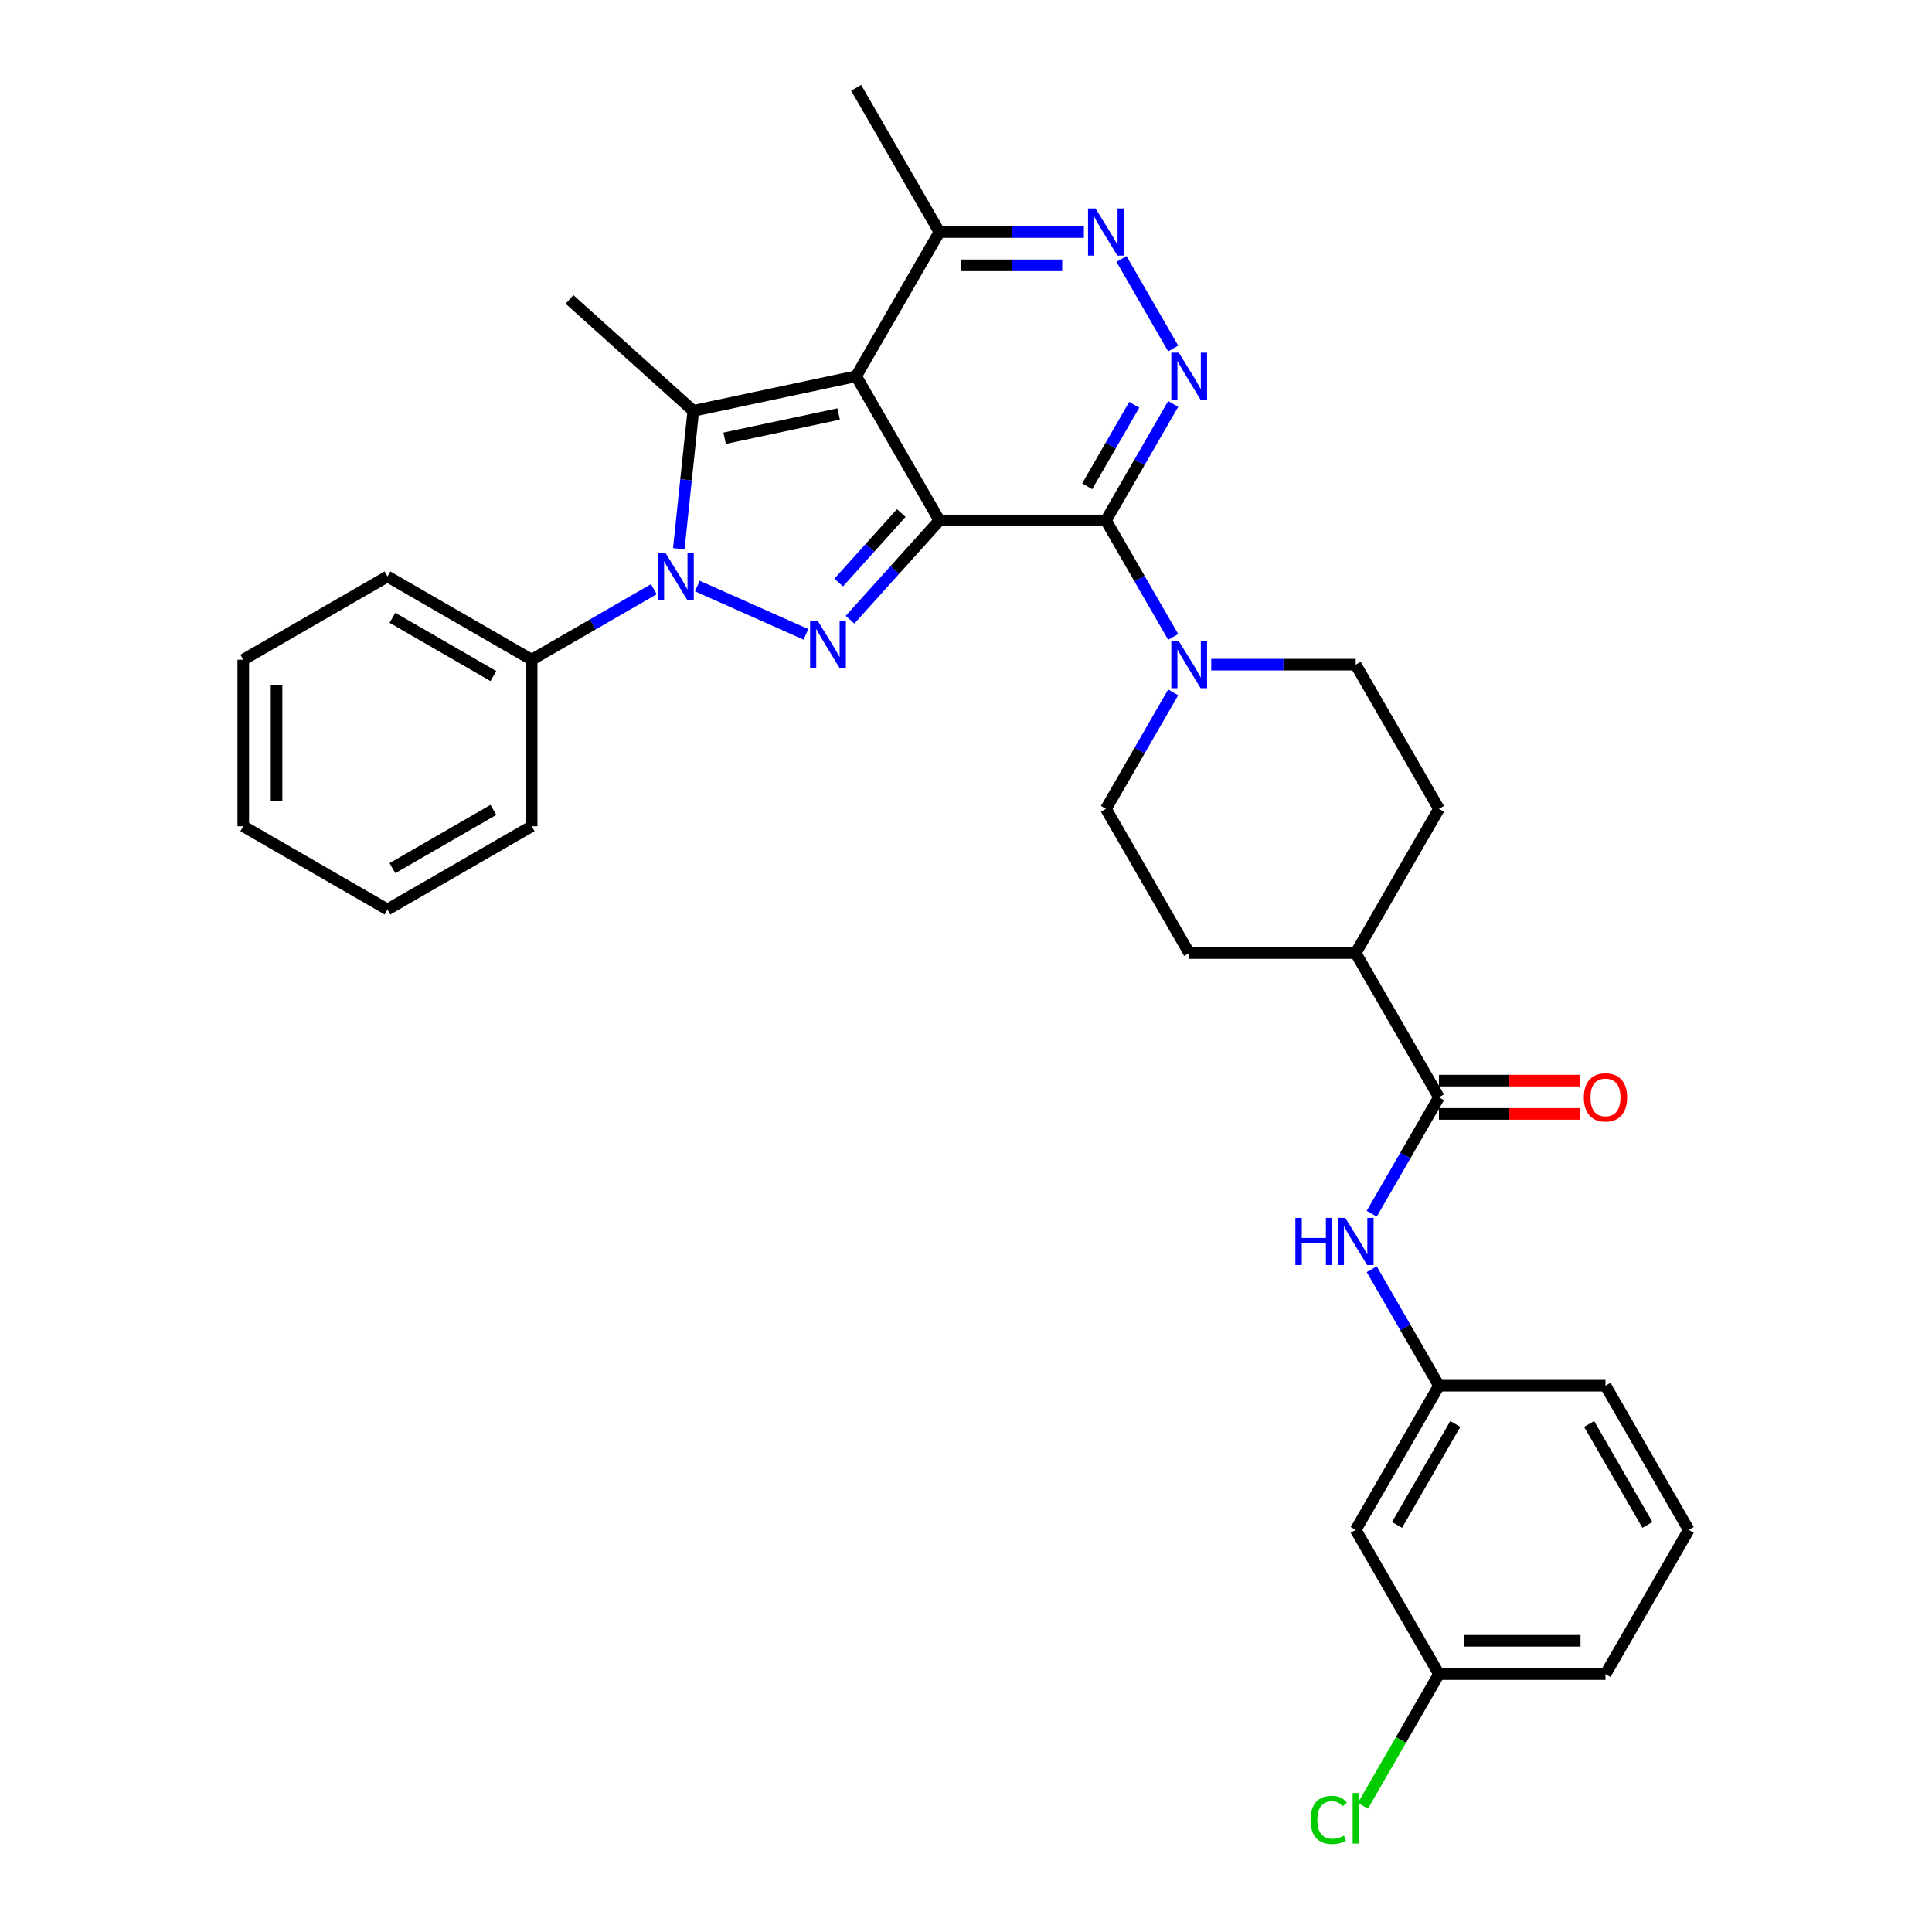 <?xml version='1.0' encoding='iso-8859-1'?>
<svg version='1.1' baseProfile='full'
              xmlns='http://www.w3.org/2000/svg'
                      xmlns:rdkit='http://www.rdkit.org/xml'
                      xmlns:xlink='http://www.w3.org/1999/xlink'
                  xml:space='preserve'
width='1000px' height='1000px' viewBox='0 0 1000 1000'>
<!-- END OF HEADER -->
<rect style='opacity:1.0;fill:#FFFFFF;stroke:none' width='1000' height='1000' x='0' y='0'> </rect>
<path class='bond-0' d='M 486.242,269.379 L 443.148,194.737' style='fill:none;fill-rule:evenodd;stroke:#000000;stroke-width:6px;stroke-linecap:butt;stroke-linejoin:miter;stroke-opacity:1' />
<path class='bond-1' d='M 486.242,269.379 L 463.112,295.067' style='fill:none;fill-rule:evenodd;stroke:#000000;stroke-width:6px;stroke-linecap:butt;stroke-linejoin:miter;stroke-opacity:1' />
<path class='bond-1' d='M 463.112,295.067 L 439.982,320.756' style='fill:none;fill-rule:evenodd;stroke:#0000FF;stroke-width:6px;stroke-linecap:butt;stroke-linejoin:miter;stroke-opacity:1' />
<path class='bond-1' d='M 466.493,265.551 L 450.302,283.533' style='fill:none;fill-rule:evenodd;stroke:#000000;stroke-width:6px;stroke-linecap:butt;stroke-linejoin:miter;stroke-opacity:1' />
<path class='bond-1' d='M 450.302,283.533 L 434.111,301.515' style='fill:none;fill-rule:evenodd;stroke:#0000FF;stroke-width:6px;stroke-linecap:butt;stroke-linejoin:miter;stroke-opacity:1' />
<path class='bond-2' d='M 486.242,269.379 L 572.431,269.379' style='fill:none;fill-rule:evenodd;stroke:#000000;stroke-width:6px;stroke-linecap:butt;stroke-linejoin:miter;stroke-opacity:1' />
<path class='bond-4' d='M 443.148,194.737 L 358.843,212.657' style='fill:none;fill-rule:evenodd;stroke:#000000;stroke-width:6px;stroke-linecap:butt;stroke-linejoin:miter;stroke-opacity:1' />
<path class='bond-4' d='M 434.086,214.286 L 375.073,226.83' style='fill:none;fill-rule:evenodd;stroke:#000000;stroke-width:6px;stroke-linecap:butt;stroke-linejoin:miter;stroke-opacity:1' />
<path class='bond-8' d='M 443.148,194.737 L 486.242,120.096' style='fill:none;fill-rule:evenodd;stroke:#000000;stroke-width:6px;stroke-linecap:butt;stroke-linejoin:miter;stroke-opacity:1' />
<path class='bond-3' d='M 417.16,328.349 L 360.933,303.315' style='fill:none;fill-rule:evenodd;stroke:#0000FF;stroke-width:6px;stroke-linecap:butt;stroke-linejoin:miter;stroke-opacity:1' />
<path class='bond-5' d='M 572.431,269.379 L 589.833,239.238' style='fill:none;fill-rule:evenodd;stroke:#000000;stroke-width:6px;stroke-linecap:butt;stroke-linejoin:miter;stroke-opacity:1' />
<path class='bond-5' d='M 589.833,239.238 L 607.235,209.096' style='fill:none;fill-rule:evenodd;stroke:#0000FF;stroke-width:6px;stroke-linecap:butt;stroke-linejoin:miter;stroke-opacity:1' />
<path class='bond-5' d='M 562.723,251.718 L 574.905,230.619' style='fill:none;fill-rule:evenodd;stroke:#000000;stroke-width:6px;stroke-linecap:butt;stroke-linejoin:miter;stroke-opacity:1' />
<path class='bond-5' d='M 574.905,230.619 L 587.086,209.52' style='fill:none;fill-rule:evenodd;stroke:#0000FF;stroke-width:6px;stroke-linecap:butt;stroke-linejoin:miter;stroke-opacity:1' />
<path class='bond-7' d='M 572.431,269.379 L 589.833,299.52' style='fill:none;fill-rule:evenodd;stroke:#000000;stroke-width:6px;stroke-linecap:butt;stroke-linejoin:miter;stroke-opacity:1' />
<path class='bond-7' d='M 589.833,299.52 L 607.235,329.661' style='fill:none;fill-rule:evenodd;stroke:#0000FF;stroke-width:6px;stroke-linecap:butt;stroke-linejoin:miter;stroke-opacity:1' />
<path class='bond-11' d='M 338.422,304.962 L 306.807,323.215' style='fill:none;fill-rule:evenodd;stroke:#0000FF;stroke-width:6px;stroke-linecap:butt;stroke-linejoin:miter;stroke-opacity:1' />
<path class='bond-11' d='M 306.807,323.215 L 275.192,341.468' style='fill:none;fill-rule:evenodd;stroke:#000000;stroke-width:6px;stroke-linecap:butt;stroke-linejoin:miter;stroke-opacity:1' />
<path class='bond-33' d='M 351.343,284.014 L 355.093,248.336' style='fill:none;fill-rule:evenodd;stroke:#0000FF;stroke-width:6px;stroke-linecap:butt;stroke-linejoin:miter;stroke-opacity:1' />
<path class='bond-33' d='M 355.093,248.336 L 358.843,212.657' style='fill:none;fill-rule:evenodd;stroke:#000000;stroke-width:6px;stroke-linecap:butt;stroke-linejoin:miter;stroke-opacity:1' />
<path class='bond-20' d='M 358.843,212.657 L 294.792,154.986' style='fill:none;fill-rule:evenodd;stroke:#000000;stroke-width:6px;stroke-linecap:butt;stroke-linejoin:miter;stroke-opacity:1' />
<path class='bond-6' d='M 607.235,180.378 L 580.482,134.04' style='fill:none;fill-rule:evenodd;stroke:#0000FF;stroke-width:6px;stroke-linecap:butt;stroke-linejoin:miter;stroke-opacity:1' />
<path class='bond-32' d='M 561.019,120.096 L 523.631,120.096' style='fill:none;fill-rule:evenodd;stroke:#0000FF;stroke-width:6px;stroke-linecap:butt;stroke-linejoin:miter;stroke-opacity:1' />
<path class='bond-32' d='M 523.631,120.096 L 486.242,120.096' style='fill:none;fill-rule:evenodd;stroke:#000000;stroke-width:6px;stroke-linecap:butt;stroke-linejoin:miter;stroke-opacity:1' />
<path class='bond-32' d='M 549.803,137.334 L 523.631,137.334' style='fill:none;fill-rule:evenodd;stroke:#0000FF;stroke-width:6px;stroke-linecap:butt;stroke-linejoin:miter;stroke-opacity:1' />
<path class='bond-32' d='M 523.631,137.334 L 497.459,137.334' style='fill:none;fill-rule:evenodd;stroke:#000000;stroke-width:6px;stroke-linecap:butt;stroke-linejoin:miter;stroke-opacity:1' />
<path class='bond-13' d='M 607.235,358.379 L 589.833,388.521' style='fill:none;fill-rule:evenodd;stroke:#0000FF;stroke-width:6px;stroke-linecap:butt;stroke-linejoin:miter;stroke-opacity:1' />
<path class='bond-13' d='M 589.833,388.521 L 572.431,418.662' style='fill:none;fill-rule:evenodd;stroke:#000000;stroke-width:6px;stroke-linecap:butt;stroke-linejoin:miter;stroke-opacity:1' />
<path class='bond-14' d='M 626.936,344.02 L 664.325,344.02' style='fill:none;fill-rule:evenodd;stroke:#0000FF;stroke-width:6px;stroke-linecap:butt;stroke-linejoin:miter;stroke-opacity:1' />
<path class='bond-14' d='M 664.325,344.02 L 701.714,344.02' style='fill:none;fill-rule:evenodd;stroke:#000000;stroke-width:6px;stroke-linecap:butt;stroke-linejoin:miter;stroke-opacity:1' />
<path class='bond-23' d='M 486.242,120.096 L 443.148,45.455' style='fill:none;fill-rule:evenodd;stroke:#000000;stroke-width:6px;stroke-linecap:butt;stroke-linejoin:miter;stroke-opacity:1' />
<path class='bond-9' d='M 744.808,567.945 L 701.714,493.303' style='fill:none;fill-rule:evenodd;stroke:#000000;stroke-width:6px;stroke-linecap:butt;stroke-linejoin:miter;stroke-opacity:1' />
<path class='bond-10' d='M 744.808,567.945 L 727.406,598.086' style='fill:none;fill-rule:evenodd;stroke:#000000;stroke-width:6px;stroke-linecap:butt;stroke-linejoin:miter;stroke-opacity:1' />
<path class='bond-10' d='M 727.406,598.086 L 710.004,628.227' style='fill:none;fill-rule:evenodd;stroke:#0000FF;stroke-width:6px;stroke-linecap:butt;stroke-linejoin:miter;stroke-opacity:1' />
<path class='bond-16' d='M 744.808,576.563 L 781.222,576.563' style='fill:none;fill-rule:evenodd;stroke:#000000;stroke-width:6px;stroke-linecap:butt;stroke-linejoin:miter;stroke-opacity:1' />
<path class='bond-16' d='M 781.222,576.563 L 817.637,576.563' style='fill:none;fill-rule:evenodd;stroke:#FF0000;stroke-width:6px;stroke-linecap:butt;stroke-linejoin:miter;stroke-opacity:1' />
<path class='bond-16' d='M 744.808,559.326 L 781.222,559.326' style='fill:none;fill-rule:evenodd;stroke:#000000;stroke-width:6px;stroke-linecap:butt;stroke-linejoin:miter;stroke-opacity:1' />
<path class='bond-16' d='M 781.222,559.326 L 817.637,559.326' style='fill:none;fill-rule:evenodd;stroke:#FF0000;stroke-width:6px;stroke-linecap:butt;stroke-linejoin:miter;stroke-opacity:1' />
<path class='bond-15' d='M 710.004,656.945 L 727.406,687.086' style='fill:none;fill-rule:evenodd;stroke:#0000FF;stroke-width:6px;stroke-linecap:butt;stroke-linejoin:miter;stroke-opacity:1' />
<path class='bond-15' d='M 727.406,687.086 L 744.808,717.227' style='fill:none;fill-rule:evenodd;stroke:#000000;stroke-width:6px;stroke-linecap:butt;stroke-linejoin:miter;stroke-opacity:1' />
<path class='bond-26' d='M 275.192,341.468 L 200.551,298.373' style='fill:none;fill-rule:evenodd;stroke:#000000;stroke-width:6px;stroke-linecap:butt;stroke-linejoin:miter;stroke-opacity:1' />
<path class='bond-26' d='M 255.377,349.932 L 203.128,319.766' style='fill:none;fill-rule:evenodd;stroke:#000000;stroke-width:6px;stroke-linecap:butt;stroke-linejoin:miter;stroke-opacity:1' />
<path class='bond-27' d='M 275.192,341.468 L 275.192,427.656' style='fill:none;fill-rule:evenodd;stroke:#000000;stroke-width:6px;stroke-linecap:butt;stroke-linejoin:miter;stroke-opacity:1' />
<path class='bond-12' d='M 701.714,493.303 L 744.808,418.662' style='fill:none;fill-rule:evenodd;stroke:#000000;stroke-width:6px;stroke-linecap:butt;stroke-linejoin:miter;stroke-opacity:1' />
<path class='bond-34' d='M 701.714,493.303 L 615.525,493.303' style='fill:none;fill-rule:evenodd;stroke:#000000;stroke-width:6px;stroke-linecap:butt;stroke-linejoin:miter;stroke-opacity:1' />
<path class='bond-18' d='M 572.431,418.662 L 615.525,493.303' style='fill:none;fill-rule:evenodd;stroke:#000000;stroke-width:6px;stroke-linecap:butt;stroke-linejoin:miter;stroke-opacity:1' />
<path class='bond-19' d='M 701.714,344.02 L 744.808,418.662' style='fill:none;fill-rule:evenodd;stroke:#000000;stroke-width:6px;stroke-linecap:butt;stroke-linejoin:miter;stroke-opacity:1' />
<path class='bond-17' d='M 744.808,717.227 L 701.714,791.869' style='fill:none;fill-rule:evenodd;stroke:#000000;stroke-width:6px;stroke-linecap:butt;stroke-linejoin:miter;stroke-opacity:1' />
<path class='bond-17' d='M 753.272,737.043 L 723.106,789.292' style='fill:none;fill-rule:evenodd;stroke:#000000;stroke-width:6px;stroke-linecap:butt;stroke-linejoin:miter;stroke-opacity:1' />
<path class='bond-25' d='M 744.808,717.227 L 830.996,717.227' style='fill:none;fill-rule:evenodd;stroke:#000000;stroke-width:6px;stroke-linecap:butt;stroke-linejoin:miter;stroke-opacity:1' />
<path class='bond-21' d='M 701.714,791.869 L 744.808,866.51' style='fill:none;fill-rule:evenodd;stroke:#000000;stroke-width:6px;stroke-linecap:butt;stroke-linejoin:miter;stroke-opacity:1' />
<path class='bond-22' d='M 744.808,866.51 L 725.131,900.592' style='fill:none;fill-rule:evenodd;stroke:#000000;stroke-width:6px;stroke-linecap:butt;stroke-linejoin:miter;stroke-opacity:1' />
<path class='bond-22' d='M 725.131,900.592 L 705.454,934.673' style='fill:none;fill-rule:evenodd;stroke:#00CC00;stroke-width:6px;stroke-linecap:butt;stroke-linejoin:miter;stroke-opacity:1' />
<path class='bond-36' d='M 744.808,866.51 L 830.996,866.51' style='fill:none;fill-rule:evenodd;stroke:#000000;stroke-width:6px;stroke-linecap:butt;stroke-linejoin:miter;stroke-opacity:1' />
<path class='bond-36' d='M 757.736,849.273 L 818.068,849.273' style='fill:none;fill-rule:evenodd;stroke:#000000;stroke-width:6px;stroke-linecap:butt;stroke-linejoin:miter;stroke-opacity:1' />
<path class='bond-24' d='M 874.091,791.869 L 830.996,717.227' style='fill:none;fill-rule:evenodd;stroke:#000000;stroke-width:6px;stroke-linecap:butt;stroke-linejoin:miter;stroke-opacity:1' />
<path class='bond-24' d='M 852.698,789.292 L 822.532,737.043' style='fill:none;fill-rule:evenodd;stroke:#000000;stroke-width:6px;stroke-linecap:butt;stroke-linejoin:miter;stroke-opacity:1' />
<path class='bond-28' d='M 874.091,791.869 L 830.996,866.51' style='fill:none;fill-rule:evenodd;stroke:#000000;stroke-width:6px;stroke-linecap:butt;stroke-linejoin:miter;stroke-opacity:1' />
<path class='bond-29' d='M 200.551,298.373 L 125.909,341.468' style='fill:none;fill-rule:evenodd;stroke:#000000;stroke-width:6px;stroke-linecap:butt;stroke-linejoin:miter;stroke-opacity:1' />
<path class='bond-30' d='M 275.192,427.656 L 200.551,470.75' style='fill:none;fill-rule:evenodd;stroke:#000000;stroke-width:6px;stroke-linecap:butt;stroke-linejoin:miter;stroke-opacity:1' />
<path class='bond-30' d='M 255.377,419.192 L 203.128,449.358' style='fill:none;fill-rule:evenodd;stroke:#000000;stroke-width:6px;stroke-linecap:butt;stroke-linejoin:miter;stroke-opacity:1' />
<path class='bond-35' d='M 125.909,341.468 L 125.909,427.656' style='fill:none;fill-rule:evenodd;stroke:#000000;stroke-width:6px;stroke-linecap:butt;stroke-linejoin:miter;stroke-opacity:1' />
<path class='bond-35' d='M 143.147,354.396 L 143.147,414.728' style='fill:none;fill-rule:evenodd;stroke:#000000;stroke-width:6px;stroke-linecap:butt;stroke-linejoin:miter;stroke-opacity:1' />
<path class='bond-31' d='M 200.551,470.75 L 125.909,427.656' style='fill:none;fill-rule:evenodd;stroke:#000000;stroke-width:6px;stroke-linecap:butt;stroke-linejoin:miter;stroke-opacity:1' />
<path  class='atom-2' d='M 423.175 321.225
L 431.174 334.153
Q 431.967 335.429, 433.242 337.739
Q 434.518 340.049, 434.587 340.187
L 434.587 321.225
L 437.828 321.225
L 437.828 345.634
L 434.483 345.634
L 425.899 331.499
Q 424.899 329.844, 423.831 327.948
Q 422.796 326.052, 422.486 325.466
L 422.486 345.634
L 419.314 345.634
L 419.314 321.225
L 423.175 321.225
' fill='#0000FF'/>
<path  class='atom-4' d='M 344.438 286.169
L 352.437 299.097
Q 353.23 300.373, 354.505 302.683
Q 355.781 304.993, 355.85 305.131
L 355.85 286.169
L 359.09 286.169
L 359.09 310.578
L 355.746 310.578
L 347.162 296.443
Q 346.162 294.788, 345.093 292.892
Q 344.059 290.996, 343.749 290.41
L 343.749 310.578
L 340.577 310.578
L 340.577 286.169
L 344.438 286.169
' fill='#0000FF'/>
<path  class='atom-6' d='M 610.13 182.533
L 618.128 195.461
Q 618.921 196.737, 620.196 199.047
Q 621.472 201.357, 621.541 201.495
L 621.541 182.533
L 624.782 182.533
L 624.782 206.942
L 621.438 206.942
L 612.853 192.807
Q 611.853 191.152, 610.785 189.256
Q 609.75 187.36, 609.44 186.774
L 609.44 206.942
L 606.268 206.942
L 606.268 182.533
L 610.13 182.533
' fill='#0000FF'/>
<path  class='atom-7' d='M 567.035 107.892
L 575.034 120.82
Q 575.827 122.096, 577.102 124.405
Q 578.378 126.715, 578.447 126.853
L 578.447 107.892
L 581.687 107.892
L 581.687 132.3
L 578.343 132.3
L 569.759 118.165
Q 568.759 116.511, 567.69 114.614
Q 566.656 112.718, 566.346 112.132
L 566.346 132.3
L 563.174 132.3
L 563.174 107.892
L 567.035 107.892
' fill='#0000FF'/>
<path  class='atom-8' d='M 610.13 331.816
L 618.128 344.744
Q 618.921 346.02, 620.196 348.33
Q 621.472 350.64, 621.541 350.777
L 621.541 331.816
L 624.782 331.816
L 624.782 356.225
L 621.438 356.225
L 612.853 342.09
Q 611.853 340.435, 610.785 338.539
Q 609.75 336.643, 609.44 336.056
L 609.44 356.225
L 606.268 356.225
L 606.268 331.816
L 610.13 331.816
' fill='#0000FF'/>
<path  class='atom-11' d='M 670.496 630.382
L 673.806 630.382
L 673.806 640.759
L 686.286 640.759
L 686.286 630.382
L 689.595 630.382
L 689.595 654.79
L 686.286 654.79
L 686.286 643.517
L 673.806 643.517
L 673.806 654.79
L 670.496 654.79
L 670.496 630.382
' fill='#0000FF'/>
<path  class='atom-11' d='M 696.318 630.382
L 704.316 643.31
Q 705.109 644.586, 706.385 646.895
Q 707.661 649.205, 707.729 649.343
L 707.729 630.382
L 710.97 630.382
L 710.97 654.79
L 707.626 654.79
L 699.042 640.655
Q 698.042 639.001, 696.973 637.104
Q 695.939 635.208, 695.629 634.622
L 695.629 654.79
L 692.457 654.79
L 692.457 630.382
L 696.318 630.382
' fill='#0000FF'/>
<path  class='atom-17' d='M 819.792 568.014
Q 819.792 562.153, 822.688 558.878
Q 825.584 555.602, 830.996 555.602
Q 836.409 555.602, 839.305 558.878
Q 842.201 562.153, 842.201 568.014
Q 842.201 573.943, 839.27 577.322
Q 836.34 580.666, 830.996 580.666
Q 825.618 580.666, 822.688 577.322
Q 819.792 573.978, 819.792 568.014
M 830.996 577.908
Q 834.72 577.908, 836.719 575.426
Q 838.753 572.909, 838.753 568.014
Q 838.753 563.221, 836.719 560.808
Q 834.72 558.36, 830.996 558.36
Q 827.273 558.36, 825.239 560.774
Q 823.239 563.187, 823.239 568.014
Q 823.239 572.944, 825.239 575.426
Q 827.273 577.908, 830.996 577.908
' fill='#FF0000'/>
<path  class='atom-23' d='M 678.339 941.996
Q 678.339 935.929, 681.166 932.757
Q 684.028 929.551, 689.44 929.551
Q 694.474 929.551, 697.163 933.102
L 694.887 934.963
Q 692.922 932.378, 689.44 932.378
Q 685.751 932.378, 683.786 934.86
Q 681.856 937.308, 681.856 941.996
Q 681.856 946.823, 683.855 949.305
Q 685.889 951.787, 689.819 951.787
Q 692.509 951.787, 695.646 950.167
L 696.611 952.753
Q 695.336 953.58, 693.405 954.063
Q 691.474 954.545, 689.337 954.545
Q 684.028 954.545, 681.166 951.305
Q 678.339 948.064, 678.339 941.996
' fill='#00CC00'/>
<path  class='atom-23' d='M 700.128 928.068
L 703.299 928.068
L 703.299 954.235
L 700.128 954.235
L 700.128 928.068
' fill='#00CC00'/>
</svg>
